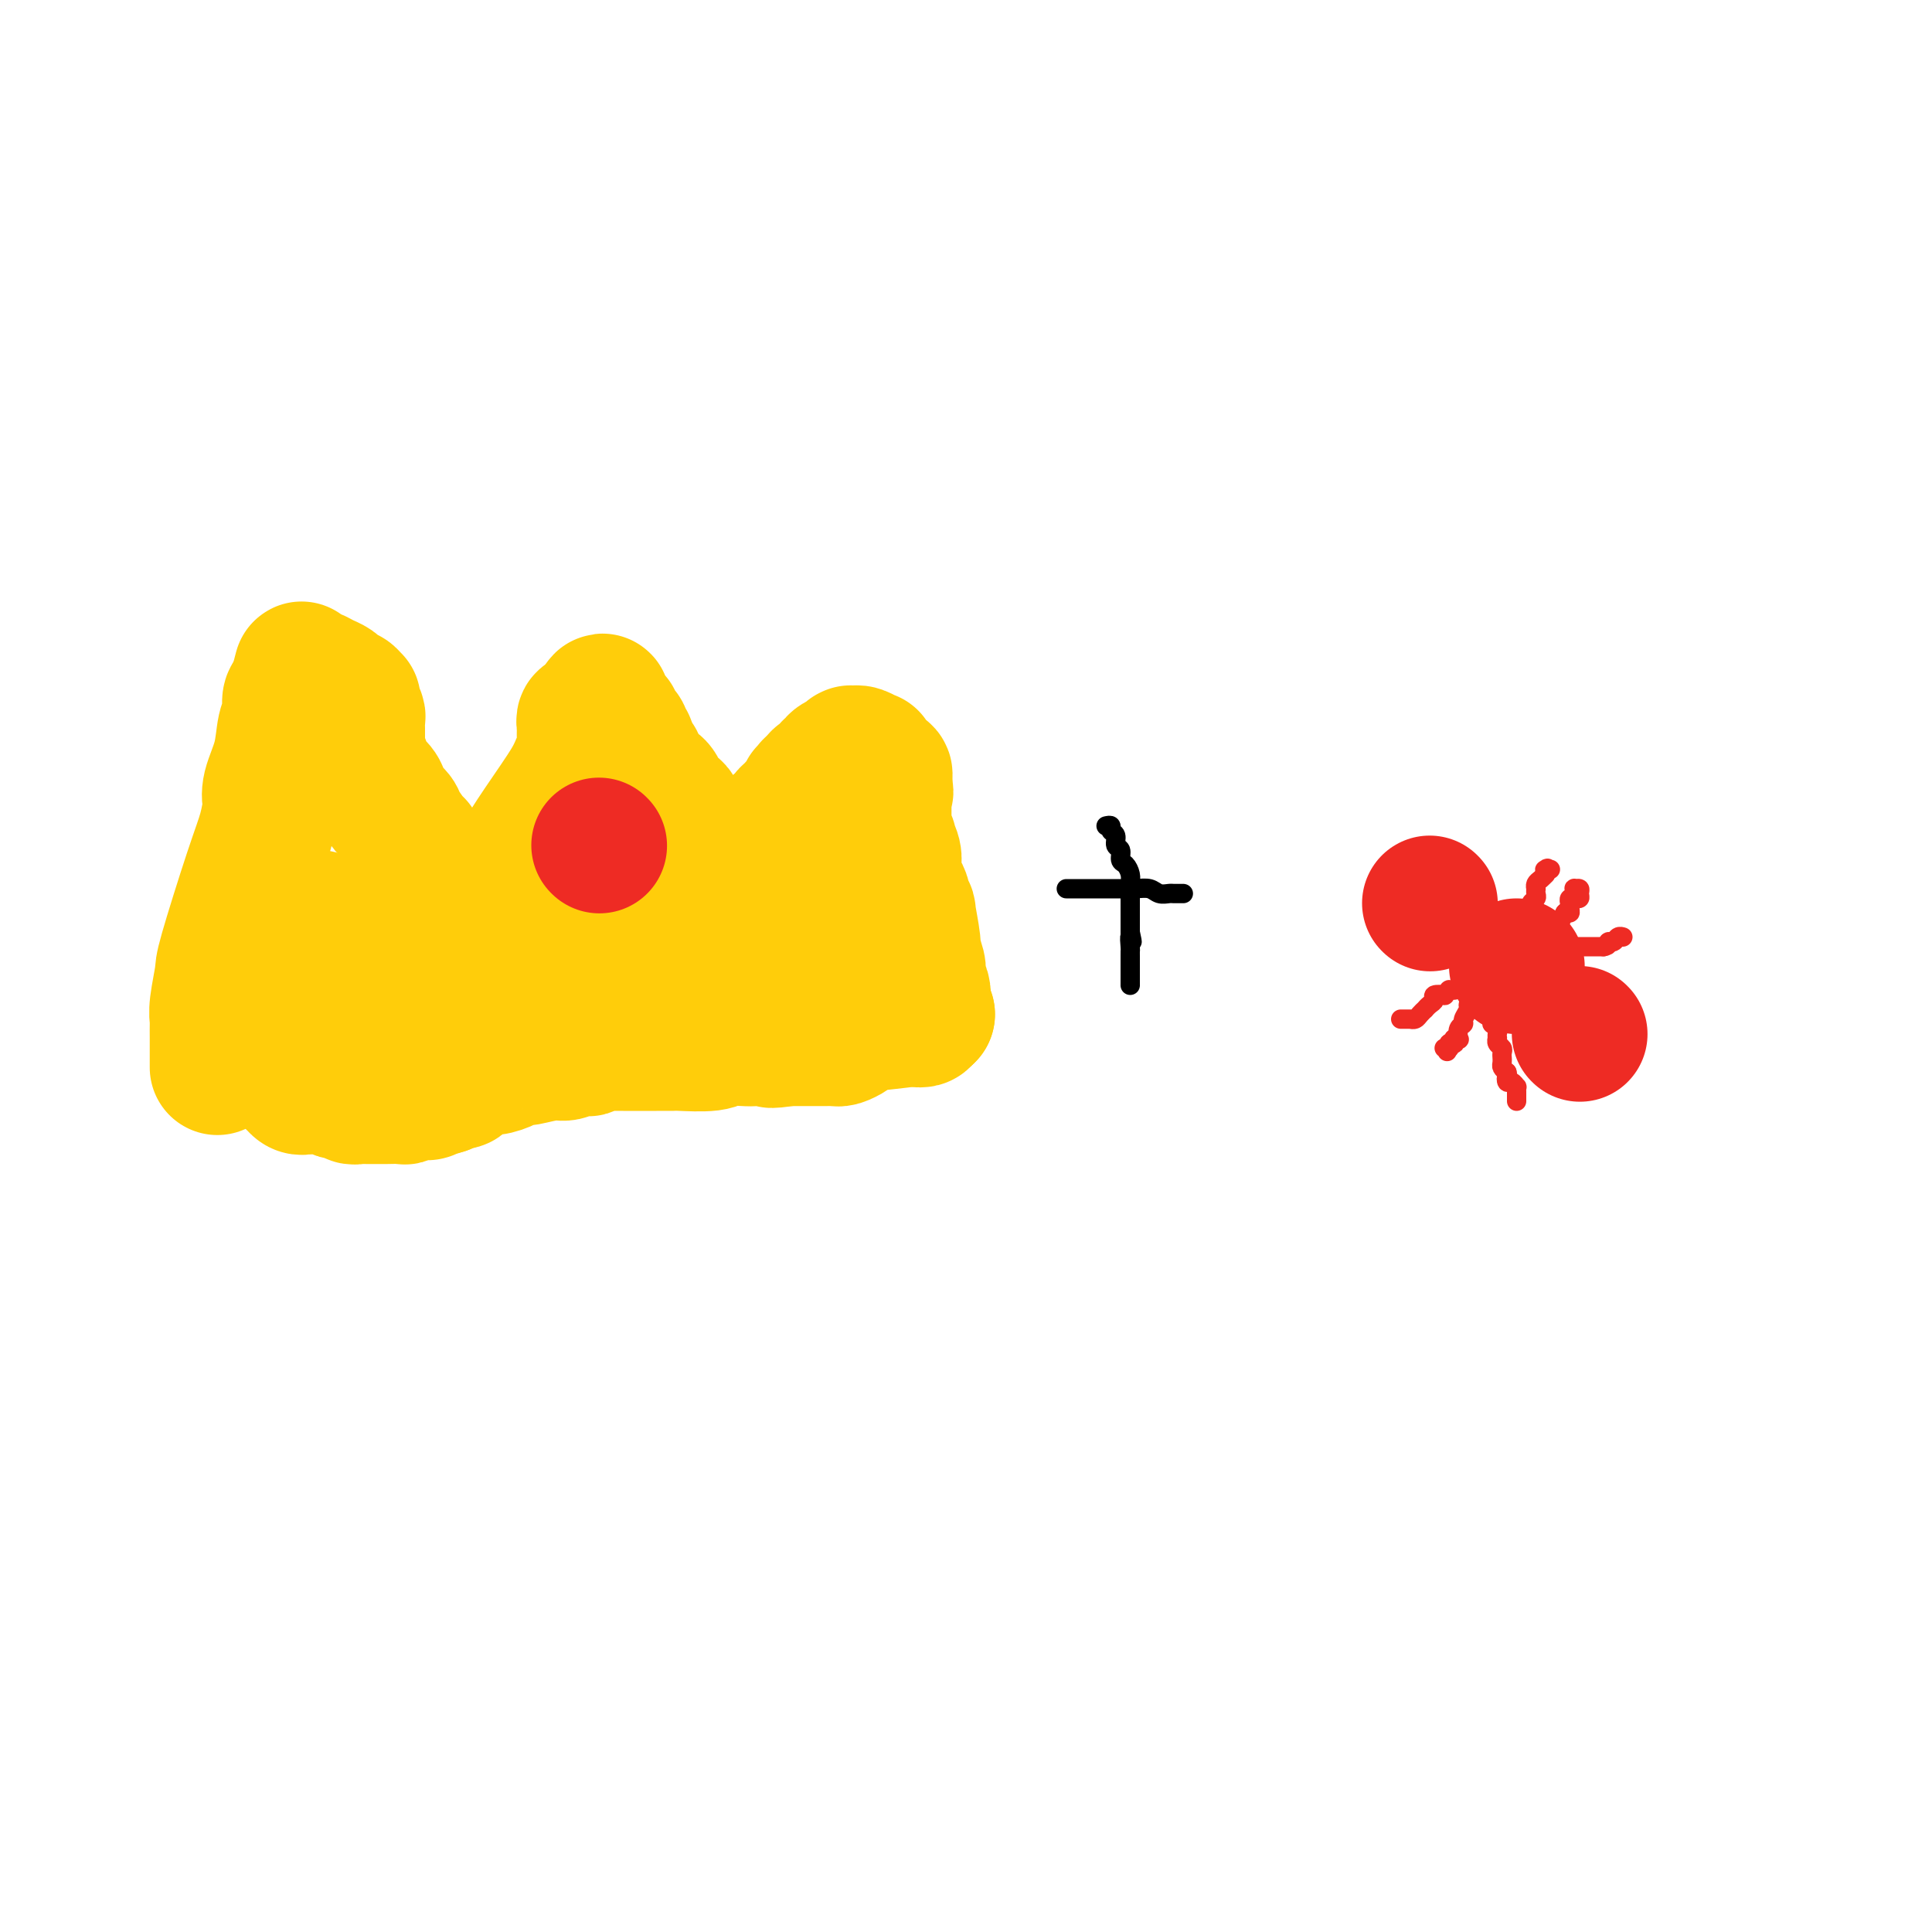 <svg viewBox='0 0 400 400' version='1.1' xmlns='http://www.w3.org/2000/svg' xmlns:xlink='http://www.w3.org/1999/xlink'><g fill='none' stroke='#FFCD0A' stroke-width='28' stroke-linecap='round' stroke-linejoin='round'><path d='M45,221c0.000,-0.800 0.000,-1.600 0,-2c-0.000,-0.400 -0.001,-0.400 0,-1c0.001,-0.600 0.004,-1.800 0,-3c-0.004,-1.200 -0.016,-2.399 0,-3c0.016,-0.601 0.059,-0.602 0,-1c-0.059,-0.398 -0.219,-1.192 0,-3c0.219,-1.808 0.819,-4.628 1,-6c0.181,-1.372 -0.056,-1.294 1,-5c1.056,-3.706 3.406,-11.196 5,-16c1.594,-4.804 2.434,-6.922 3,-9c0.566,-2.078 0.858,-4.114 1,-5c0.142,-0.886 0.133,-0.620 0,-1c-0.133,-0.380 -0.390,-1.404 0,-3c0.390,-1.596 1.428,-3.762 2,-6c0.572,-2.238 0.679,-4.548 1,-6c0.321,-1.452 0.856,-2.045 1,-3c0.144,-0.955 -0.102,-2.273 0,-3c0.102,-0.727 0.551,-0.864 1,-1'/><path d='M61,144c2.328,-8.895 1.148,-4.633 1,-3c-0.148,1.633 0.737,0.637 1,0c0.263,-0.637 -0.095,-0.914 0,-1c0.095,-0.086 0.642,0.020 1,0c0.358,-0.020 0.526,-0.164 1,0c0.474,0.164 1.254,0.636 2,1c0.746,0.364 1.456,0.618 2,1c0.544,0.382 0.920,0.891 1,1c0.080,0.109 -0.136,-0.181 0,0c0.136,0.181 0.624,0.835 1,1c0.376,0.165 0.640,-0.159 1,0c0.360,0.159 0.814,0.801 1,1c0.186,0.199 0.102,-0.046 0,0c-0.102,0.046 -0.224,0.382 0,1c0.224,0.618 0.792,1.516 1,2c0.208,0.484 0.054,0.553 0,1c-0.054,0.447 -0.010,1.271 0,2c0.010,0.729 -0.014,1.363 0,2c0.014,0.637 0.067,1.277 0,2c-0.067,0.723 -0.253,1.531 0,2c0.253,0.469 0.945,0.601 1,1c0.055,0.399 -0.528,1.066 0,2c0.528,0.934 2.168,2.136 3,3c0.832,0.864 0.858,1.391 1,2c0.142,0.609 0.401,1.302 1,2c0.599,0.698 1.537,1.402 2,2c0.463,0.598 0.450,1.088 1,2c0.550,0.912 1.663,2.244 2,3c0.337,0.756 -0.102,0.934 0,1c0.102,0.066 0.743,0.019 1,0c0.257,-0.019 0.128,-0.009 0,0'/><path d='M86,175c1.641,2.483 0.244,1.190 0,1c-0.244,-0.190 0.666,0.723 1,1c0.334,0.277 0.092,-0.082 0,0c-0.092,0.082 -0.035,0.606 0,1c0.035,0.394 0.048,0.658 0,1c-0.048,0.342 -0.158,0.763 0,1c0.158,0.237 0.582,0.289 1,1c0.418,0.711 0.829,2.082 1,3c0.171,0.918 0.101,1.382 0,2c-0.101,0.618 -0.233,1.390 0,2c0.233,0.610 0.832,1.059 1,1c0.168,-0.059 -0.096,-0.626 0,0c0.096,0.626 0.551,2.445 1,4c0.449,1.555 0.891,2.847 1,4c0.109,1.153 -0.115,2.168 0,3c0.115,0.832 0.570,1.481 1,2c0.430,0.519 0.837,0.910 1,1c0.163,0.090 0.082,-0.119 0,0c-0.082,0.119 -0.166,0.567 0,1c0.166,0.433 0.582,0.852 1,1c0.418,0.148 0.838,0.026 1,0c0.162,-0.026 0.067,0.046 0,0c-0.067,-0.046 -0.105,-0.208 0,0c0.105,0.208 0.353,0.788 1,1c0.647,0.212 1.694,0.057 2,0c0.306,-0.057 -0.129,-0.015 0,0c0.129,0.015 0.822,0.004 1,0c0.178,-0.004 -0.158,-0.001 0,0c0.158,0.001 0.812,0.000 1,0c0.188,-0.000 -0.089,-0.000 0,0c0.089,0.000 0.545,0.000 1,0'/><path d='M102,206c1.730,0.594 1.056,-0.919 1,-2c-0.056,-1.081 0.506,-1.728 1,-2c0.494,-0.272 0.922,-0.170 1,-1c0.078,-0.830 -0.192,-2.593 0,-4c0.192,-1.407 0.847,-2.459 1,-3c0.153,-0.541 -0.195,-0.569 0,-1c0.195,-0.431 0.932,-1.263 1,-2c0.068,-0.737 -0.533,-1.379 -1,-2c-0.467,-0.621 -0.802,-1.222 -1,-2c-0.198,-0.778 -0.261,-1.732 0,-3c0.261,-1.268 0.844,-2.850 2,-5c1.156,-2.150 2.884,-4.869 5,-8c2.116,-3.131 4.620,-6.675 6,-9c1.380,-2.325 1.638,-3.430 2,-4c0.362,-0.570 0.829,-0.604 1,-1c0.171,-0.396 0.046,-1.152 0,-2c-0.046,-0.848 -0.013,-1.786 0,-2c0.013,-0.214 0.007,0.296 0,0c-0.007,-0.296 -0.016,-1.400 0,-2c0.016,-0.600 0.057,-0.697 0,-1c-0.057,-0.303 -0.212,-0.813 0,-1c0.212,-0.187 0.793,-0.050 1,0c0.207,0.050 0.041,0.014 0,0c-0.041,-0.014 0.041,-0.008 0,0c-0.041,0.008 -0.207,0.016 0,0c0.207,-0.016 0.788,-0.057 1,0c0.212,0.057 0.057,0.211 0,0c-0.057,-0.211 -0.015,-0.789 0,-1c0.015,-0.211 0.004,-0.057 0,0c-0.004,0.057 -0.001,0.016 0,0c0.001,-0.016 0.001,-0.008 0,0'/><path d='M123,148c2.983,-5.552 1.440,-1.432 1,0c-0.440,1.432 0.225,0.176 1,0c0.775,-0.176 1.662,0.726 2,1c0.338,0.274 0.128,-0.081 0,0c-0.128,0.081 -0.174,0.598 0,1c0.174,0.402 0.568,0.689 1,1c0.432,0.311 0.903,0.647 1,1c0.097,0.353 -0.181,0.722 0,1c0.181,0.278 0.822,0.463 1,1c0.178,0.537 -0.108,1.425 0,2c0.108,0.575 0.610,0.835 1,1c0.390,0.165 0.668,0.233 1,1c0.332,0.767 0.719,2.233 1,3c0.281,0.767 0.456,0.835 1,1c0.544,0.165 1.456,0.425 2,1c0.544,0.575 0.720,1.463 1,2c0.280,0.537 0.663,0.721 1,1c0.337,0.279 0.626,0.653 1,1c0.374,0.347 0.832,0.667 1,1c0.168,0.333 0.045,0.681 0,1c-0.045,0.319 -0.012,0.610 0,1c0.012,0.390 0.003,0.878 0,1c-0.003,0.122 -0.001,-0.121 0,0c0.001,0.121 0.000,0.605 0,1c-0.000,0.395 0.000,0.700 0,1c-0.000,0.300 -0.001,0.595 0,1c0.001,0.405 0.003,0.921 0,1c-0.003,0.079 -0.011,-0.278 0,0c0.011,0.278 0.041,1.190 0,2c-0.041,0.810 -0.155,1.517 0,2c0.155,0.483 0.577,0.741 1,1'/><path d='M141,180c0.166,1.971 0.082,0.899 0,1c-0.082,0.101 -0.163,1.376 0,2c0.163,0.624 0.569,0.598 1,1c0.431,0.402 0.885,1.231 1,2c0.115,0.769 -0.111,1.477 0,2c0.111,0.523 0.559,0.862 1,1c0.441,0.138 0.873,0.076 1,0c0.127,-0.076 -0.053,-0.165 0,0c0.053,0.165 0.339,0.584 1,1c0.661,0.416 1.698,0.829 2,1c0.302,0.171 -0.131,0.098 0,0c0.131,-0.098 0.827,-0.222 1,0c0.173,0.222 -0.178,0.792 0,1c0.178,0.208 0.884,0.056 1,0c0.116,-0.056 -0.357,-0.015 0,0c0.357,0.015 1.545,0.004 2,0c0.455,-0.004 0.178,-0.000 0,0c-0.178,0.000 -0.258,-0.003 0,0c0.258,0.003 0.854,0.012 1,0c0.146,-0.012 -0.158,-0.045 0,0c0.158,0.045 0.778,0.170 1,0c0.222,-0.170 0.045,-0.633 0,-1c-0.045,-0.367 0.044,-0.636 0,-1c-0.044,-0.364 -0.219,-0.821 0,-1c0.219,-0.179 0.832,-0.079 1,0c0.168,0.079 -0.109,0.137 0,0c0.109,-0.137 0.602,-0.468 1,-1c0.398,-0.532 0.699,-1.266 1,-2'/><path d='M157,186c1.000,-1.293 1.000,-1.526 1,-2c0.000,-0.474 0.000,-1.188 0,-2c-0.000,-0.812 -0.000,-1.723 0,-2c0.000,-0.277 0.000,0.079 0,0c-0.000,-0.079 -0.000,-0.595 0,-1c0.000,-0.405 0.000,-0.701 0,-1c-0.000,-0.299 -0.001,-0.601 0,-1c0.001,-0.399 0.004,-0.894 0,-1c-0.004,-0.106 -0.016,0.179 0,0c0.016,-0.179 0.060,-0.821 0,-1c-0.060,-0.179 -0.224,0.106 0,0c0.224,-0.106 0.835,-0.603 1,-1c0.165,-0.397 -0.114,-0.694 0,-1c0.114,-0.306 0.623,-0.621 1,-1c0.377,-0.379 0.622,-0.823 1,-1c0.378,-0.177 0.889,-0.089 1,0c0.111,0.089 -0.177,0.177 0,0c0.177,-0.177 0.821,-0.621 1,-1c0.179,-0.379 -0.106,-0.693 0,-1c0.106,-0.307 0.603,-0.608 1,-1c0.397,-0.392 0.695,-0.874 1,-1c0.305,-0.126 0.617,0.106 1,0c0.383,-0.106 0.839,-0.549 1,-1c0.161,-0.451 0.029,-0.909 0,-1c-0.029,-0.091 0.044,0.187 0,0c-0.044,-0.187 -0.205,-0.837 0,-1c0.205,-0.163 0.777,0.163 1,0c0.223,-0.163 0.099,-0.813 0,-1c-0.099,-0.187 -0.171,0.089 0,0c0.171,-0.089 0.586,-0.545 1,-1'/><path d='M169,162c1.482,-1.703 0.186,-0.459 0,0c-0.186,0.459 0.739,0.134 1,0c0.261,-0.134 -0.141,-0.078 0,0c0.141,0.078 0.827,0.179 1,0c0.173,-0.179 -0.166,-0.639 0,-1c0.166,-0.361 0.837,-0.623 1,-1c0.163,-0.377 -0.182,-0.871 0,-1c0.182,-0.129 0.890,0.105 1,0c0.110,-0.105 -0.377,-0.550 0,-1c0.377,-0.450 1.618,-0.905 2,-1c0.382,-0.095 -0.095,0.171 0,0c0.095,-0.171 0.761,-0.778 1,-1c0.239,-0.222 0.049,-0.059 0,0c-0.049,0.059 0.041,0.015 0,0c-0.041,-0.015 -0.214,0.000 0,0c0.214,-0.000 0.814,-0.015 1,0c0.186,0.015 -0.042,0.061 0,0c0.042,-0.061 0.355,-0.227 1,0c0.645,0.227 1.621,0.848 2,1c0.379,0.152 0.162,-0.167 0,0c-0.162,0.167 -0.268,0.818 0,1c0.268,0.182 0.909,-0.105 1,0c0.091,0.105 -0.368,0.602 0,1c0.368,0.398 1.563,0.698 2,1c0.437,0.302 0.117,0.607 0,1c-0.117,0.393 -0.032,0.875 0,1c0.032,0.125 0.009,-0.107 0,0c-0.009,0.107 -0.005,0.554 0,1'/><path d='M183,163c0.774,1.239 0.207,0.838 0,1c-0.207,0.162 -0.056,0.887 0,1c0.056,0.113 0.015,-0.387 0,0c-0.015,0.387 -0.004,1.662 0,2c0.004,0.338 0.001,-0.259 0,0c-0.001,0.259 -0.000,1.375 0,2c0.000,0.625 -0.001,0.759 0,1c0.001,0.241 0.004,0.589 0,1c-0.004,0.411 -0.015,0.885 0,1c0.015,0.115 0.056,-0.128 0,0c-0.056,0.128 -0.207,0.628 0,1c0.207,0.372 0.773,0.615 1,1c0.227,0.385 0.113,0.913 0,1c-0.113,0.087 -0.227,-0.267 0,0c0.227,0.267 0.796,1.156 1,2c0.204,0.844 0.045,1.645 0,2c-0.045,0.355 0.025,0.264 0,1c-0.025,0.736 -0.146,2.297 0,3c0.146,0.703 0.560,0.547 1,1c0.440,0.453 0.907,1.516 1,2c0.093,0.484 -0.186,0.390 0,1c0.186,0.610 0.838,1.924 1,2c0.162,0.076 -0.167,-1.087 0,0c0.167,1.087 0.828,4.423 1,6c0.172,1.577 -0.146,1.396 0,2c0.146,0.604 0.757,1.994 1,3c0.243,1.006 0.118,1.629 0,2c-0.118,0.371 -0.227,0.491 0,1c0.227,0.509 0.792,1.406 1,2c0.208,0.594 0.059,0.884 0,1c-0.059,0.116 -0.030,0.058 0,0'/><path d='M191,206c1.238,6.603 0.332,1.611 0,0c-0.332,-1.611 -0.089,0.160 0,1c0.089,0.840 0.025,0.751 0,1c-0.025,0.249 -0.011,0.838 0,1c0.011,0.162 0.018,-0.103 0,0c-0.018,0.103 -0.061,0.573 0,1c0.061,0.427 0.225,0.810 0,1c-0.225,0.190 -0.838,0.187 -1,0c-0.162,-0.187 0.128,-0.557 0,-1c-0.128,-0.443 -0.675,-0.958 -1,-1c-0.325,-0.042 -0.427,0.389 -1,0c-0.573,-0.389 -1.618,-1.597 -2,-2c-0.382,-0.403 -0.103,-0.002 -1,-1c-0.897,-0.998 -2.971,-3.396 -4,-5c-1.029,-1.604 -1.011,-2.415 -1,-3c0.011,-0.585 0.017,-0.944 0,-1c-0.017,-0.056 -0.057,0.191 0,0c0.057,-0.191 0.211,-0.822 0,-1c-0.211,-0.178 -0.788,0.096 -1,0c-0.212,-0.096 -0.060,-0.562 0,-1c0.060,-0.438 0.026,-0.849 0,-1c-0.026,-0.151 -0.046,-0.041 0,0c0.046,0.041 0.156,0.012 0,0c-0.156,-0.012 -0.578,-0.006 -1,0'/><path d='M178,194c-1.791,-2.321 -1.268,-0.622 -1,0c0.268,0.622 0.283,0.167 0,0c-0.283,-0.167 -0.863,-0.045 -1,0c-0.137,0.045 0.171,0.012 0,0c-0.171,-0.012 -0.820,-0.003 -1,0c-0.180,0.003 0.110,-0.000 0,0c-0.110,0.000 -0.618,0.003 -1,0c-0.382,-0.003 -0.637,-0.012 -1,0c-0.363,0.012 -0.833,0.045 -1,0c-0.167,-0.045 -0.031,-0.170 0,0c0.031,0.170 -0.044,0.633 0,1c0.044,0.367 0.208,0.638 0,1c-0.208,0.362 -0.788,0.814 -1,1c-0.212,0.186 -0.058,0.106 0,0c0.058,-0.106 0.019,-0.238 0,0c-0.019,0.238 -0.018,0.847 0,1c0.018,0.153 0.054,-0.149 0,0c-0.054,0.149 -0.198,0.750 1,2c1.198,1.250 3.739,3.148 5,4c1.261,0.852 1.244,0.659 2,1c0.756,0.341 2.286,1.216 3,2c0.714,0.784 0.611,1.478 1,2c0.389,0.522 1.270,0.872 2,1c0.730,0.128 1.310,0.034 2,0c0.690,-0.034 1.492,-0.009 2,0c0.508,0.009 0.724,0.002 1,0c0.276,-0.002 0.613,-0.001 1,0c0.387,0.001 0.825,0.000 1,0c0.175,-0.000 0.088,-0.000 0,0'/><path d='M192,210c-0.311,0.024 -0.623,0.048 -1,0c-0.377,-0.048 -0.821,-0.168 -1,0c-0.179,0.168 -0.093,0.623 -2,1c-1.907,0.377 -5.806,0.675 -8,1c-2.194,0.325 -2.682,0.675 -3,1c-0.318,0.325 -0.465,0.623 -1,1c-0.535,0.377 -1.456,0.833 -2,1c-0.544,0.167 -0.709,0.045 -1,0c-0.291,-0.045 -0.708,-0.012 -1,0c-0.292,0.012 -0.458,0.003 -1,0c-0.542,-0.003 -1.460,-0.001 -2,0c-0.540,0.001 -0.701,0.000 -1,0c-0.299,-0.000 -0.734,-0.000 -1,0c-0.266,0.000 -0.362,0.000 -1,0c-0.638,-0.000 -1.819,-0.000 -3,0'/><path d='M163,215c-5.017,0.775 -3.059,0.211 -3,0c0.059,-0.211 -1.781,-0.071 -3,0c-1.219,0.071 -1.816,0.072 -3,0c-1.184,-0.072 -2.955,-0.215 -4,0c-1.045,0.215 -1.364,0.790 -3,1c-1.636,0.210 -4.588,0.056 -6,0c-1.412,-0.056 -1.284,-0.015 -2,0c-0.716,0.015 -2.274,0.004 -3,0c-0.726,-0.004 -0.618,-0.001 -1,0c-0.382,0.001 -1.253,0.000 -2,0c-0.747,-0.000 -1.370,0.000 -2,0c-0.630,-0.000 -1.268,-0.001 -2,0c-0.732,0.001 -1.558,0.004 -2,0c-0.442,-0.004 -0.499,-0.015 -1,0c-0.501,0.015 -1.447,0.055 -2,0c-0.553,-0.055 -0.714,-0.207 -1,0c-0.286,0.207 -0.696,0.772 -1,1c-0.304,0.228 -0.501,0.117 -1,0c-0.499,-0.117 -1.299,-0.241 -2,0c-0.701,0.241 -1.302,0.849 -2,1c-0.698,0.151 -1.495,-0.153 -3,0c-1.505,0.153 -3.720,0.763 -5,1c-1.280,0.237 -1.625,0.100 -2,0c-0.375,-0.100 -0.781,-0.164 -1,0c-0.219,0.164 -0.252,0.556 -1,1c-0.748,0.444 -2.212,0.941 -3,1c-0.788,0.059 -0.902,-0.321 -2,0c-1.098,0.321 -3.181,1.344 -4,2c-0.819,0.656 -0.374,0.946 -1,1c-0.626,0.054 -2.322,-0.127 -3,0c-0.678,0.127 -0.339,0.564 0,1'/><path d='M92,225c-5.324,1.635 -3.135,1.223 -3,1c0.135,-0.223 -1.784,-0.256 -3,0c-1.216,0.256 -1.729,0.801 -2,1c-0.271,0.199 -0.301,0.054 -1,0c-0.699,-0.054 -2.067,-0.015 -3,0c-0.933,0.015 -1.431,0.005 -2,0c-0.569,-0.005 -1.208,-0.005 -2,0c-0.792,0.005 -1.736,0.015 -2,0c-0.264,-0.015 0.151,-0.056 0,0c-0.151,0.056 -0.867,0.207 -1,0c-0.133,-0.207 0.319,-0.774 0,-1c-0.319,-0.226 -1.409,-0.113 -2,0c-0.591,0.113 -0.682,0.226 -1,0c-0.318,-0.226 -0.863,-0.793 -1,-1c-0.137,-0.207 0.132,-0.056 0,0c-0.132,0.056 -0.666,0.015 -1,0c-0.334,-0.015 -0.467,-0.004 -1,0c-0.533,0.004 -1.466,0.002 -2,0c-0.534,-0.002 -0.669,-0.005 -1,0c-0.331,0.005 -0.860,0.016 -1,0c-0.140,-0.016 0.107,-0.060 0,0c-0.107,0.060 -0.568,0.223 -1,0c-0.432,-0.223 -0.833,-0.833 -1,-1c-0.167,-0.167 -0.098,0.107 0,0c0.098,-0.107 0.225,-0.596 0,-1c-0.225,-0.404 -0.804,-0.724 -1,-1c-0.196,-0.276 -0.011,-0.508 0,-1c0.011,-0.492 -0.152,-1.245 0,-2c0.152,-0.755 0.618,-1.511 1,-3c0.382,-1.489 0.681,-3.711 1,-5c0.319,-1.289 0.660,-1.644 1,-2'/><path d='M63,209c0.779,-2.910 1.726,-2.685 2,-3c0.274,-0.315 -0.127,-1.169 0,-2c0.127,-0.831 0.780,-1.637 1,-2c0.220,-0.363 0.006,-0.281 0,-1c-0.006,-0.719 0.196,-2.238 0,-3c-0.196,-0.762 -0.788,-0.768 -1,-1c-0.212,-0.232 -0.043,-0.692 0,-1c0.043,-0.308 -0.041,-0.465 0,-1c0.041,-0.535 0.206,-1.450 0,-2c-0.206,-0.550 -0.783,-0.736 -1,-1c-0.217,-0.264 -0.073,-0.606 0,-1c0.073,-0.394 0.074,-0.838 0,-1c-0.074,-0.162 -0.224,-0.041 0,0c0.224,0.041 0.821,0.000 1,0c0.179,-0.000 -0.060,0.039 0,0c0.060,-0.039 0.419,-0.155 1,0c0.581,0.155 1.385,0.581 2,1c0.615,0.419 1.040,0.832 1,1c-0.040,0.168 -0.546,0.091 0,1c0.546,0.909 2.145,2.804 3,4c0.855,1.196 0.965,1.694 1,2c0.035,0.306 -0.005,0.419 0,1c0.005,0.581 0.054,1.628 0,2c-0.054,0.372 -0.210,0.068 0,0c0.210,-0.068 0.787,0.101 1,1c0.213,0.899 0.061,2.527 0,3c-0.061,0.473 -0.030,-0.210 0,0c0.030,0.210 0.060,1.314 0,2c-0.060,0.686 -0.208,0.954 0,1c0.208,0.046 0.774,-0.130 1,0c0.226,0.130 0.113,0.565 0,1'/><path d='M75,210c0.625,2.251 0.689,1.378 1,1c0.311,-0.378 0.870,-0.260 1,0c0.130,0.260 -0.170,0.662 0,1c0.170,0.338 0.810,0.614 1,1c0.190,0.386 -0.070,0.884 0,1c0.070,0.116 0.469,-0.151 1,0c0.531,0.151 1.193,0.720 2,1c0.807,0.280 1.759,0.271 2,0c0.241,-0.271 -0.230,-0.804 0,-1c0.230,-0.196 1.161,-0.056 2,0c0.839,0.056 1.587,0.026 2,0c0.413,-0.026 0.490,-0.050 1,0c0.510,0.050 1.451,0.174 2,0c0.549,-0.174 0.705,-0.646 1,-1c0.295,-0.354 0.730,-0.592 1,-1c0.270,-0.408 0.376,-0.988 1,-1c0.624,-0.012 1.768,0.544 3,0c1.232,-0.544 2.553,-2.187 4,-3c1.447,-0.813 3.020,-0.795 4,-1c0.980,-0.205 1.366,-0.631 2,-1c0.634,-0.369 1.516,-0.680 2,-1c0.484,-0.320 0.571,-0.650 1,-1c0.429,-0.350 1.199,-0.721 2,-1c0.801,-0.279 1.633,-0.466 3,-1c1.367,-0.534 3.268,-1.415 5,-2c1.732,-0.585 3.293,-0.875 4,-1c0.707,-0.125 0.560,-0.086 1,0c0.440,0.086 1.469,0.219 2,0c0.531,-0.219 0.566,-0.790 1,-1c0.434,-0.210 1.267,-0.060 2,0c0.733,0.060 1.367,0.030 2,0'/><path d='M131,198c3.316,-0.547 1.607,0.585 1,1c-0.607,0.415 -0.111,0.111 0,0c0.111,-0.111 -0.162,-0.030 0,0c0.162,0.030 0.761,0.009 1,0c0.239,-0.009 0.120,-0.004 0,0'/><path d='M133,199c0.000,0.000 0.100,0.100 0.1,0.1'/></g>
<g fill='none' stroke='#EE2B24' stroke-width='28' stroke-linecap='round' stroke-linejoin='round'><path d='M124,175c0.000,0.000 0.100,0.100 0.1,0.1'/></g>
<g fill='none' stroke='#000000' stroke-width='4' stroke-linecap='round' stroke-linejoin='round'><path d='M221,184c-0.207,0.000 -0.415,0.000 0,0c0.415,-0.000 1.452,-0.001 2,0c0.548,0.001 0.608,0.004 2,0c1.392,-0.004 4.117,-0.015 6,0c1.883,0.015 2.924,0.057 4,0c1.076,-0.057 2.187,-0.211 3,0c0.813,0.211 1.327,0.789 2,1c0.673,0.211 1.505,0.057 2,0c0.495,-0.057 0.655,-0.015 1,0c0.345,0.015 0.876,0.004 1,0c0.124,-0.004 -0.159,-0.001 0,0c0.159,0.001 0.760,0.000 1,0c0.240,-0.000 0.120,-0.000 0,0'/><path d='M229,171c0.455,-0.098 0.911,-0.196 1,0c0.089,0.196 -0.187,0.686 0,1c0.187,0.314 0.837,0.450 1,1c0.163,0.550 -0.163,1.512 0,2c0.163,0.488 0.814,0.501 1,1c0.186,0.499 -0.094,1.485 0,2c0.094,0.515 0.561,0.560 1,1c0.439,0.440 0.850,1.275 1,2c0.150,0.725 0.040,1.341 0,2c-0.040,0.659 -0.011,1.360 0,2c0.011,0.640 0.003,1.218 0,2c-0.003,0.782 -0.001,1.768 0,2c0.001,0.232 0.000,-0.292 0,0c-0.000,0.292 -0.000,1.399 0,2c0.000,0.601 0.000,0.697 0,1c-0.000,0.303 -0.000,0.812 0,1c0.000,0.188 0.000,0.054 0,0c-0.000,-0.054 -0.000,-0.027 0,0'/><path d='M234,193c0.774,3.521 0.207,1.325 0,1c-0.207,-0.325 -0.056,1.222 0,2c0.056,0.778 0.015,0.785 0,1c-0.015,0.215 -0.004,0.636 0,1c0.004,0.364 0.001,0.671 0,1c-0.001,0.329 -0.000,0.679 0,1c0.000,0.321 0.000,0.611 0,1c-0.000,0.389 -0.000,0.875 0,1c0.000,0.125 0.000,-0.111 0,0c-0.000,0.111 -0.000,0.568 0,1c0.000,0.432 0.000,0.838 0,1c-0.000,0.162 -0.000,0.081 0,0'/></g>
<g fill='none' stroke='#EE2B24' stroke-width='28' stroke-linecap='round' stroke-linejoin='round'><path d='M296,187c0.000,0.000 0.100,0.100 0.1,0.1'/><path d='M314,200c0.000,0.000 0.100,0.100 0.1,0.1'/><path d='M327,214c0.000,0.000 0.100,0.100 0.1,0.1'/></g>
<g fill='none' stroke='#EE2B24' stroke-width='4' stroke-linecap='round' stroke-linejoin='round'><path d='M301,205c0.123,-0.008 0.245,-0.016 0,0c-0.245,0.016 -0.858,0.056 -1,0c-0.142,-0.056 0.187,-0.208 0,0c-0.187,0.208 -0.890,0.776 -1,1c-0.110,0.224 0.373,0.102 0,0c-0.373,-0.102 -1.602,-0.186 -2,0c-0.398,0.186 0.034,0.641 0,1c-0.034,0.359 -0.534,0.622 -1,1c-0.466,0.378 -0.899,0.872 -1,1c-0.101,0.128 0.130,-0.109 0,0c-0.130,0.109 -0.623,0.565 -1,1c-0.377,0.435 -0.640,0.849 -1,1c-0.360,0.151 -0.818,0.041 -1,0c-0.182,-0.041 -0.087,-0.011 0,0c0.087,0.011 0.168,0.003 0,0c-0.168,-0.003 -0.584,-0.001 -1,0c-0.416,0.001 -0.833,0.000 -1,0c-0.167,-0.000 -0.083,-0.000 0,0'/><path d='M305,208c-0.455,-0.060 -0.910,-0.119 -1,0c-0.090,0.119 0.186,0.418 0,1c-0.186,0.582 -0.833,1.449 -1,2c-0.167,0.551 0.148,0.788 0,1c-0.148,0.212 -0.758,0.400 -1,1c-0.242,0.600 -0.116,1.611 0,2c0.116,0.389 0.224,0.156 0,0c-0.224,-0.156 -0.778,-0.234 -1,0c-0.222,0.234 -0.112,0.781 0,1c0.112,0.219 0.226,0.110 0,0c-0.226,-0.110 -0.792,-0.222 -1,0c-0.208,0.222 -0.060,0.778 0,1c0.060,0.222 0.030,0.111 0,0'/><path d='M300,217c-0.769,1.392 -0.192,0.373 0,0c0.192,-0.373 0.000,-0.100 0,0c-0.000,0.100 0.192,0.027 0,0c-0.192,-0.027 -0.769,-0.008 -1,0c-0.231,0.008 -0.115,0.004 0,0'/><path d='M309,208c0.000,-0.089 0.000,-0.177 0,0c-0.000,0.177 -0.001,0.621 0,1c0.001,0.379 0.004,0.693 0,1c-0.004,0.307 -0.015,0.607 0,1c0.015,0.393 0.057,0.880 0,1c-0.057,0.120 -0.211,-0.125 0,0c0.211,0.125 0.789,0.621 1,1c0.211,0.379 0.056,0.640 0,1c-0.056,0.360 -0.011,0.817 0,1c0.011,0.183 -0.011,0.090 0,0c0.011,-0.090 0.056,-0.178 0,0c-0.056,0.178 -0.211,0.622 0,1c0.211,0.378 0.789,0.689 1,1c0.211,0.311 0.057,0.622 0,1c-0.057,0.378 -0.016,0.822 0,1c0.016,0.178 0.007,0.089 0,0c-0.007,-0.089 -0.012,-0.179 0,0c0.012,0.179 0.042,0.625 0,1c-0.042,0.375 -0.155,0.679 0,1c0.155,0.321 0.577,0.661 1,1'/><path d='M312,222c0.476,2.327 0.166,1.145 0,1c-0.166,-0.145 -0.188,0.749 0,1c0.188,0.251 0.586,-0.140 1,0c0.414,0.140 0.843,0.812 1,1c0.157,0.188 0.042,-0.107 0,0c-0.042,0.107 -0.011,0.617 0,1c0.011,0.383 0.003,0.638 0,1c-0.003,0.362 -0.001,0.829 0,1c0.001,0.171 0.000,0.046 0,0c-0.000,-0.046 -0.000,-0.013 0,0c0.000,0.013 0.000,0.007 0,0'/><path d='M315,191c0.455,-0.333 0.910,-0.667 1,-1c0.090,-0.333 -0.186,-0.666 0,-1c0.186,-0.334 0.835,-0.667 1,-1c0.165,-0.333 -0.152,-0.664 0,-1c0.152,-0.336 0.773,-0.678 1,-1c0.227,-0.322 0.060,-0.625 0,-1c-0.060,-0.375 -0.013,-0.821 0,-1c0.013,-0.179 -0.008,-0.089 0,0c0.008,0.089 0.043,0.179 0,0c-0.043,-0.179 -0.165,-0.625 0,-1c0.165,-0.375 0.619,-0.679 1,-1c0.381,-0.321 0.691,-0.661 1,-1'/><path d='M320,181c0.789,-1.774 0.263,-1.207 0,-1c-0.263,0.207 -0.263,0.056 0,0c0.263,-0.056 0.789,-0.016 1,0c0.211,0.016 0.105,0.008 0,0'/><path d='M323,193c0.022,-0.356 0.044,-0.711 0,-1c-0.044,-0.289 -0.156,-0.511 0,-1c0.156,-0.489 0.578,-1.244 1,-2'/><path d='M324,189c0.381,-0.576 0.833,-0.015 1,0c0.167,0.015 0.048,-0.517 0,-1c-0.048,-0.483 -0.027,-0.918 0,-1c0.027,-0.082 0.060,0.188 0,0c-0.060,-0.188 -0.212,-0.834 0,-1c0.212,-0.166 0.789,0.148 1,0c0.211,-0.148 0.055,-0.757 0,-1c-0.055,-0.243 -0.011,-0.118 0,0c0.011,0.118 -0.011,0.231 0,0c0.011,-0.231 0.057,-0.804 0,-1c-0.057,-0.196 -0.215,-0.014 0,0c0.215,0.014 0.804,-0.139 1,0c0.196,0.139 0.000,0.569 0,1c-0.000,0.431 0.196,0.861 0,1c-0.196,0.139 -0.785,-0.014 -1,0c-0.215,0.014 -0.058,0.196 0,0c0.058,-0.196 0.017,-0.770 0,-1c-0.017,-0.230 -0.008,-0.115 0,0'/><path d='M324,196c0.444,0.000 0.888,0.000 1,0c0.112,0.000 -0.110,0.000 0,0c0.110,0.000 0.550,0.000 1,0c0.450,0.000 0.908,0.000 1,0c0.092,0.000 -0.183,0.000 0,0c0.183,0.000 0.822,0.000 1,0c0.178,0.000 -0.106,0.000 0,0c0.106,0.000 0.603,0.000 1,0c0.397,0.000 0.695,0.000 1,0c0.305,0.000 0.618,0.000 1,0c0.382,0.000 0.834,0.000 1,0c0.166,-0.000 0.048,0.000 0,0c-0.048,0.000 -0.024,0.000 0,0'/><path d='M332,196c1.415,-0.243 0.954,-0.850 1,-1c0.046,-0.150 0.600,0.156 1,0c0.400,-0.156 0.646,-0.773 1,-1c0.354,-0.227 0.815,-0.065 1,0c0.185,0.065 0.092,0.032 0,0'/></g>
</svg>